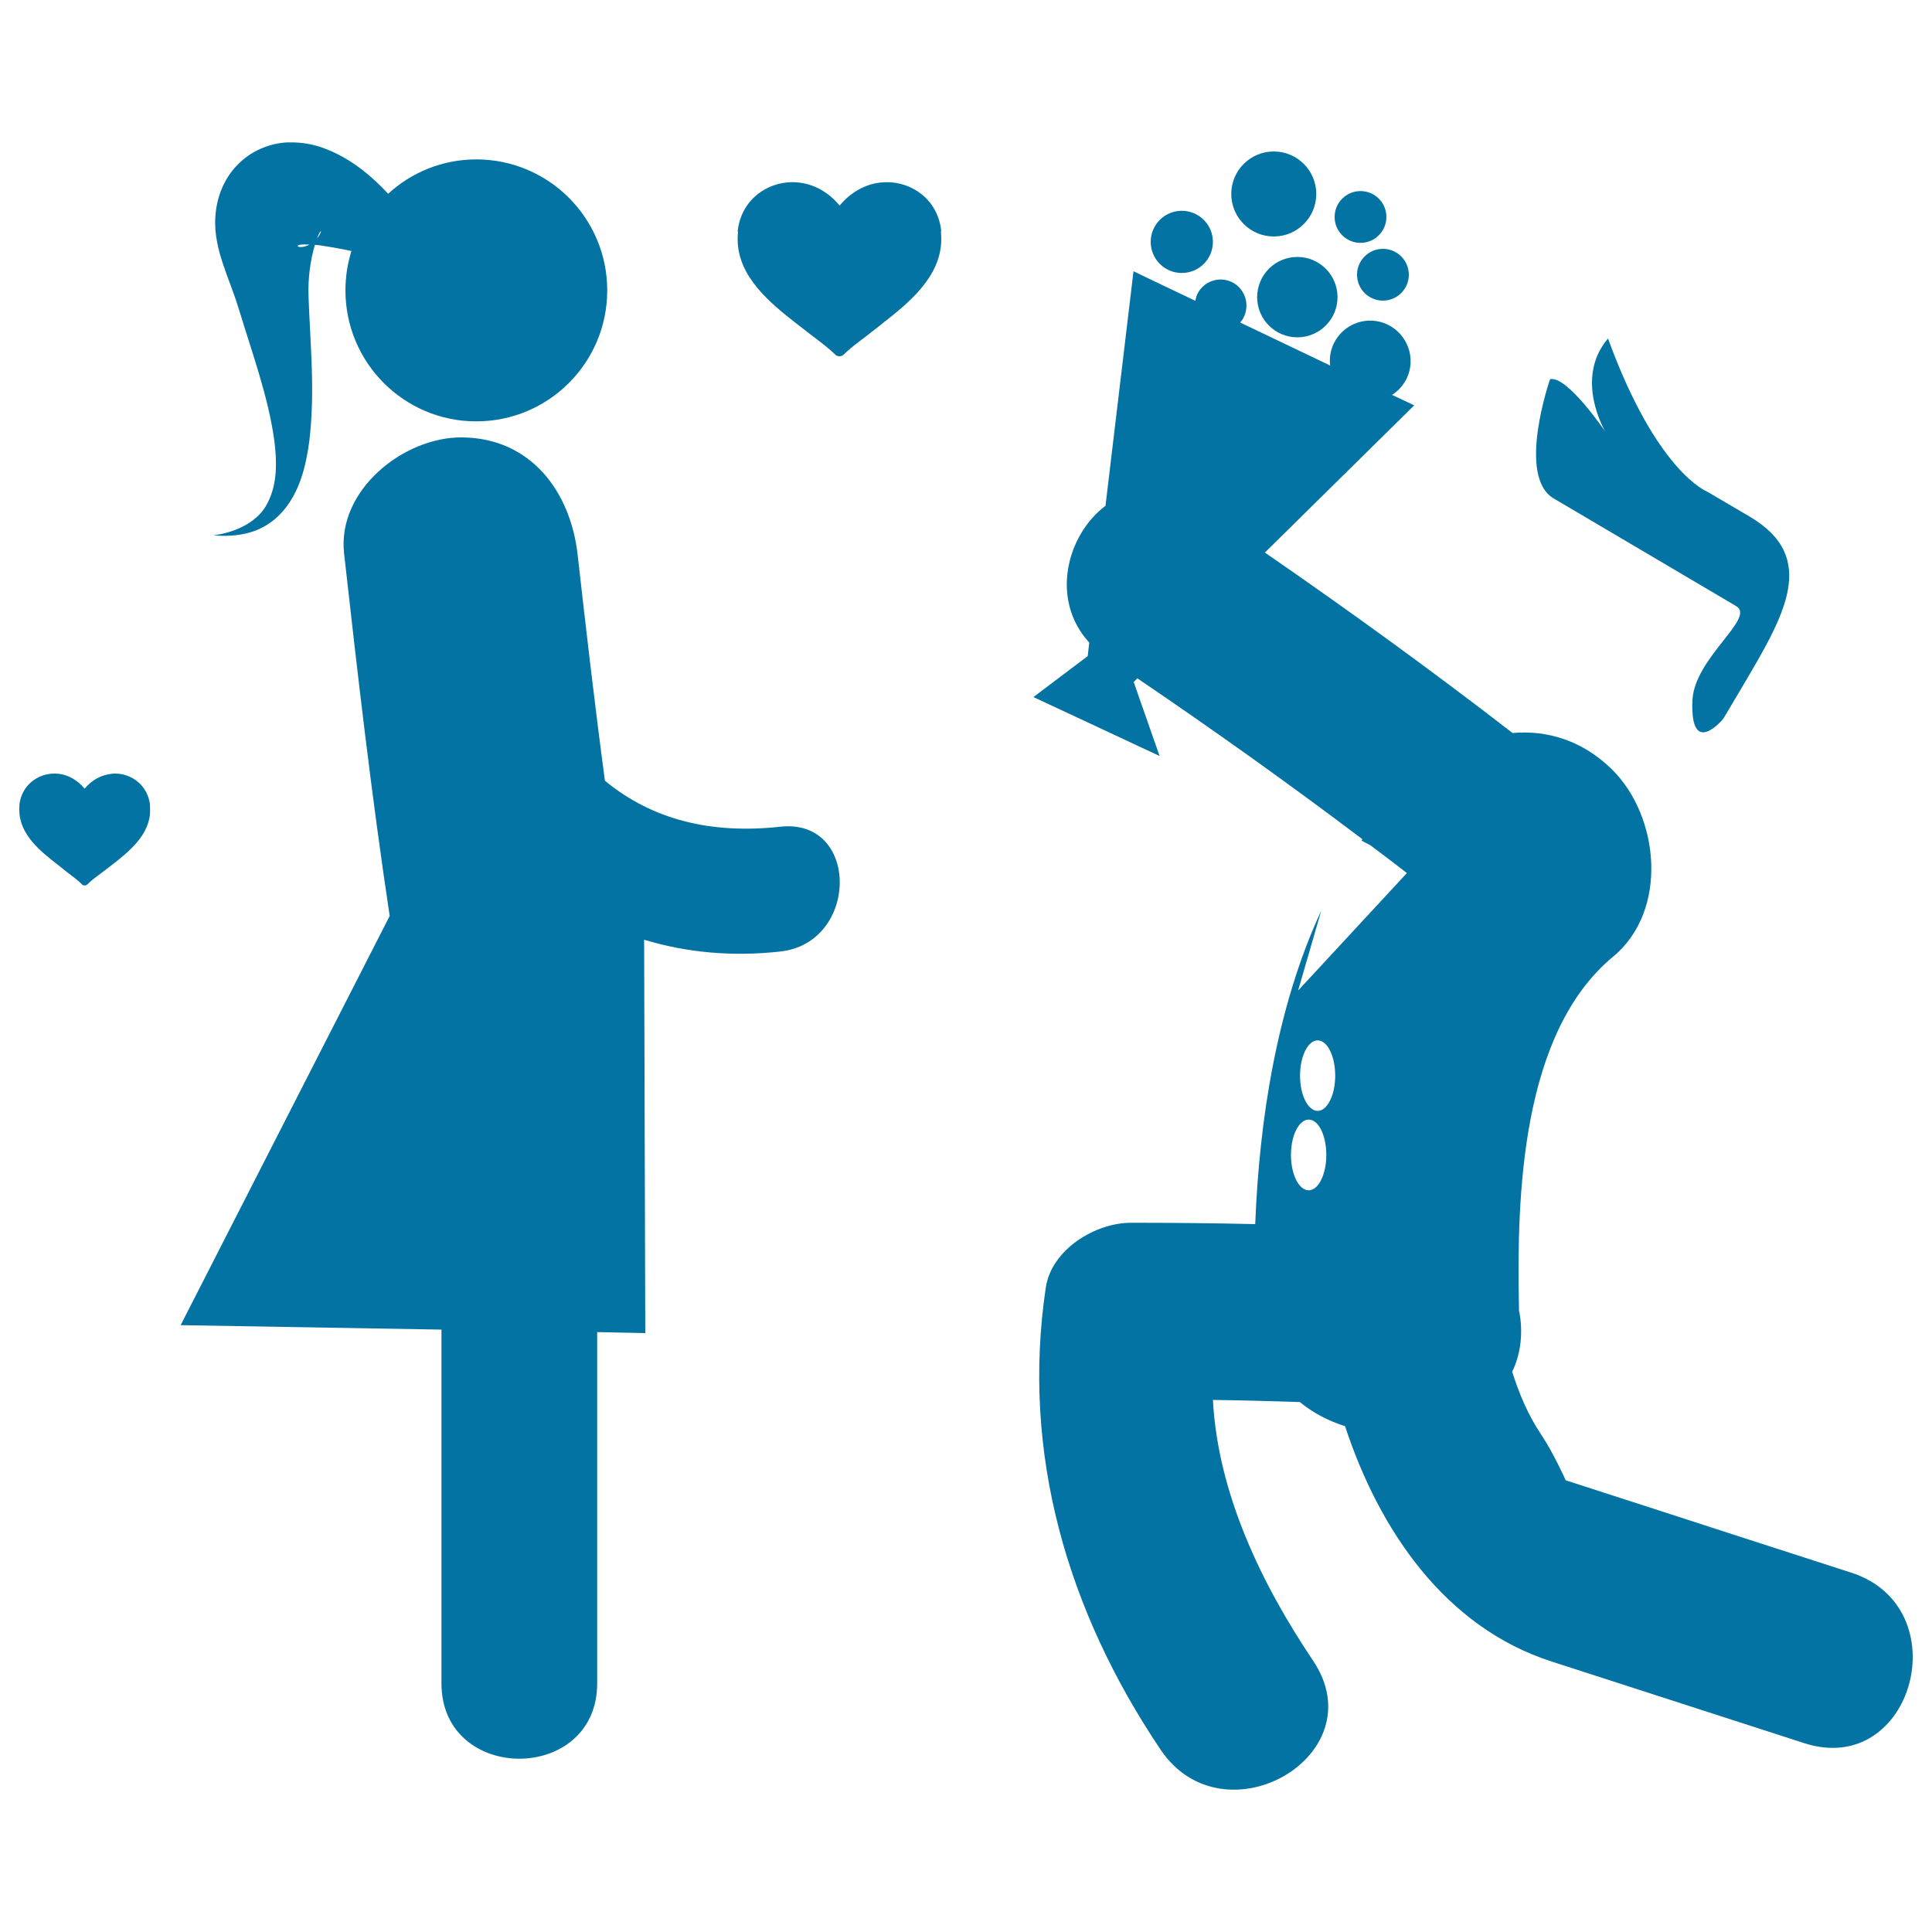 <svg xmlns="http://www.w3.org/2000/svg" viewBox="0 0 1000 1000" style="fill:#0273a2">
<title>Man Giving Flowers SVG icon</title>
<g><g><path d="M958.2,814c-35-11.3-70.1-22.6-105.1-34c-14.2-4.6-42.7-13.8-42.7-13.8s-6.1-13.8-12.7-23.7c-6.8-10.1-11.4-21.1-15-32.5c4.6-9.4,5.8-20.9,3.5-31.9c0-0.8,0.1-1.5,0-2.3c-1.2-57.5,1.3-141.3,48.7-180.6c28.8-23.8,24.1-72.6-0.5-96.9c-15.1-14.9-33.4-20.5-51.5-18.9c-41.9-32.4-84.7-63.4-128.2-93.4l77.3-76.2l-6.4-3l-5.1-2.4c3.2-2,5.8-4.9,7.6-8.5c5-10.4,0.5-22.9-9.9-27.9c-10.4-5-22.9-0.6-27.9,9.9c-1.7,3.7-2.3,7.5-1.8,11.3l-40.8-19.5l-3.6-1.7l-2.2-1.1c0.8-0.9,1.5-1.8,2-3c3.1-6.7,0.3-14.7-6.3-17.9c-6.7-3.2-14.7-0.4-17.9,6.3c-0.5,1.1-0.8,2.3-1,3.4l-21.6-10.3l-2.5-1.2l-7.9-3.8l-14.5,121.4c-20.2,15.2-28.7,48.7-8.4,70.8l-0.8,7l-28.1,21.2l65.3,30.5L586.8,353l1.9-1.9c39.5,26.8,78.4,54.5,116.5,83.3c-0.2,0.2-0.3,0.5-0.5,0.7l4.6,2.4c6.3,4.8,12.7,9.5,18.9,14.4l-56.3,60.8l12-41.4c-23,49.5-32.1,108.5-34.2,162.3c-21.4-0.5-42.8-0.7-64.3-0.7c-18.5,0-41.1,13.8-44.1,33.5c-12.8,86,11.2,167.5,59.4,239.2c32.7,48.6,111.9,2.9,78.9-46.1c-26.8-39.9-49.2-86.5-51.8-134.9c15,0.2,30,0.6,45,1.1c6.9,5.7,14.9,9.8,23.4,12.5c17.7,53.8,51.7,104,106.9,121.8c43.6,14.1,87.3,28.2,130.9,42.3C990.2,920.3,1014.1,832.1,958.2,814z M677.4,616.1c-5.1,0-9.2-8.2-9.2-18.3c0-10.1,4.1-18.3,9.2-18.3s9.1,8.2,9.1,18.3C686.5,607.9,682.4,616.1,677.4,616.1z M682,575c-5,0-9.1-8.2-9.1-18.2c0-10.1,4.1-18.3,9.1-18.3c5.1,0,9.1,8.2,9.1,18.3C691.1,566.8,687,575,682,575z"/><path d="M804.2,258c19.4,11.4,84,49.6,94.4,55.7c10.5,6.1-21.6,26.7-22.6,48.8C874.7,393,892,372,892,372l9.9-16.7c21.8-36.9,39.5-66.7,3.9-87.8l-22.1-13c0,0-26.1-9.8-51.4-79.3c-17.8,20.9-1.4,48.2-1.4,48.2s-20-29.4-28.6-27.1C802.3,196.3,784.8,246.6,804.2,258z"/><path d="M403.9,427.9c-35.2,3.9-66-3.3-90.8-23.8c-5.2-38.9-9.7-77.8-14.1-116.8c-3.6-32.7-24.2-60.7-60-60.9c-30-0.2-64.6,27.2-60.9,60.1c7,62.6,14.2,125.3,23.6,187.6L93.5,685.9l135,2.3c0,61,0,122.1,0,183.1c0,52,80.6,52,80.6,0c0-60.6,0-121.2,0-181.8L334,690l-0.6-203.6c21.8,6.6,45.4,8.9,70.5,6.1C444.7,488,445.1,423.4,403.9,427.9z"/><path d="M59.6,400.4c-0.8,0-1.5,0-2.3,0.2c-5.1,0.6-9.8,3.2-13.5,7.6c-4.2-5-9.7-7.8-15.6-7.8l-0.1,0h0c-8.2,0-16.9,5.7-18.1,16.3h0.1c-0.1,0.8-0.1,1.7-0.1,2.6c0,12.7,11.2,21.5,19.4,27.9c1.5,1.2,2.8,2.2,3.9,3.1l0,0l0.1,0.1c5.1,3.9,7,5.3,9.1,7.4c0.3,0.4,0.8,0.5,1.3,0.5h0.1h0c0.5,0,0.9-0.2,1.3-0.5c1.5-1.5,2.9-2.7,5.5-4.6c0.1-0.1,0.2-0.2,0.3-0.2c0.5-0.4,1.1-0.9,1.8-1.4c0.4-0.4,1-0.7,1.5-1.1l0.1-0.1v0c1.2-0.9,2.4-1.9,3.9-3c8.2-6.4,19.4-15.3,19.4-27.9c0-0.9-0.1-1.8-0.1-2.6c0,0,0.1,0,0.1,0C76.5,406.1,67.8,400.4,59.6,400.4z"/><path d="M459.2,94.3c-1.2,0-2.4,0.1-3.6,0.2c-8,0.9-15.3,5.1-21,11.9c-6.5-7.8-15.1-12.1-24.4-12.1l-0.2,0h0c-12.8,0-26.4,8.9-28.2,25.5h0.2c-0.1,1.3-0.2,2.7-0.2,4c0,19.7,17.5,33.5,30.2,43.5c2.3,1.8,4.3,3.3,6.1,4.7c0,0,0,0,0,0l0.1,0.1c7.9,6,10.9,8.3,14.2,11.5c0.5,0.5,1.3,0.8,2,0.8l0.1,0h0.1c0.7,0,1.5-0.3,2-0.8c2.4-2.3,4.6-4.2,8.6-7.2c0.2-0.1,0.3-0.2,0.5-0.4c0.9-0.7,1.8-1.4,2.8-2.1c0.7-0.6,1.5-1.1,2.3-1.8l0.1-0.1c1.8-1.4,3.8-2.9,6-4.7c12.8-10.1,30.3-23.8,30.3-43.5c0-1.4-0.1-2.8-0.2-4.1c0,0,0.2,0,0.2,0C485.5,103.2,472,94.3,459.2,94.3z"/><path d="M110.5,277.1c6,0.5,12.3,0.3,18.5-1.4c6.2-1.7,12.2-5.3,16.8-10.4c9.4-10.4,12.6-24.3,14.3-37c3.1-25.8,0.4-51.1-0.4-74.9c-0.4-9.4,1.1-19.5,3.3-26.7c1.9,0.2,3.8,0.4,5.8,0.8c4.1,0.6,8.6,1.5,13.1,2.4c-2,6.5-3.1,13.3-3.1,20.4c0,37.4,30.3,67.8,67.7,67.8c37.4,0,67.8-30.3,67.8-67.8c0-37.4-30.3-67.8-67.8-67.8c-17.6,0-33.6,6.8-45.6,17.8c-4-4.4-8.4-8.5-13.4-12.4c-5.7-4.3-12-8.4-20.7-11.5c-4.4-1.5-9.8-2.8-16.8-2.7c-6.9-0.1-17,2.6-24.6,9.3c-7.7,6.6-11.1,14.7-12.6,20.6c-1.5,6.1-1.6,11-1.3,15.5c0.8,8.7,3.2,15.6,5.5,22.1c2.3,6.5,4.7,12.4,6.5,18.4c7.2,23.7,15.4,45.9,18.5,68.5c1.4,11.1,1.5,22.5-3.4,32C134,269.8,122.5,275.5,110.5,277.1z M164.6,122.1c0.7-1.6,1.4-2.7,1.5-2.4c0.1,0.1-0.3,1.7-2,3.7C164.3,123,164.5,122.5,164.6,122.1z M155.7,126.6c1.2-0.1,2.8-0.1,4.5,0c-2.5,1.3-5,1.5-5.6,1.1C153.5,127.3,154.3,126.8,155.7,126.6z"/><circle cx="611.7" cy="125.2" r="16.1"/><circle cx="671.5" cy="153.8" r="20.8"/><circle cx="715.8" cy="142.2" r="13.4"/><circle cx="704.2" cy="112.3" r="13.4"/><circle cx="659.3" cy="100.4" r="22"/></g></g>
</svg>
